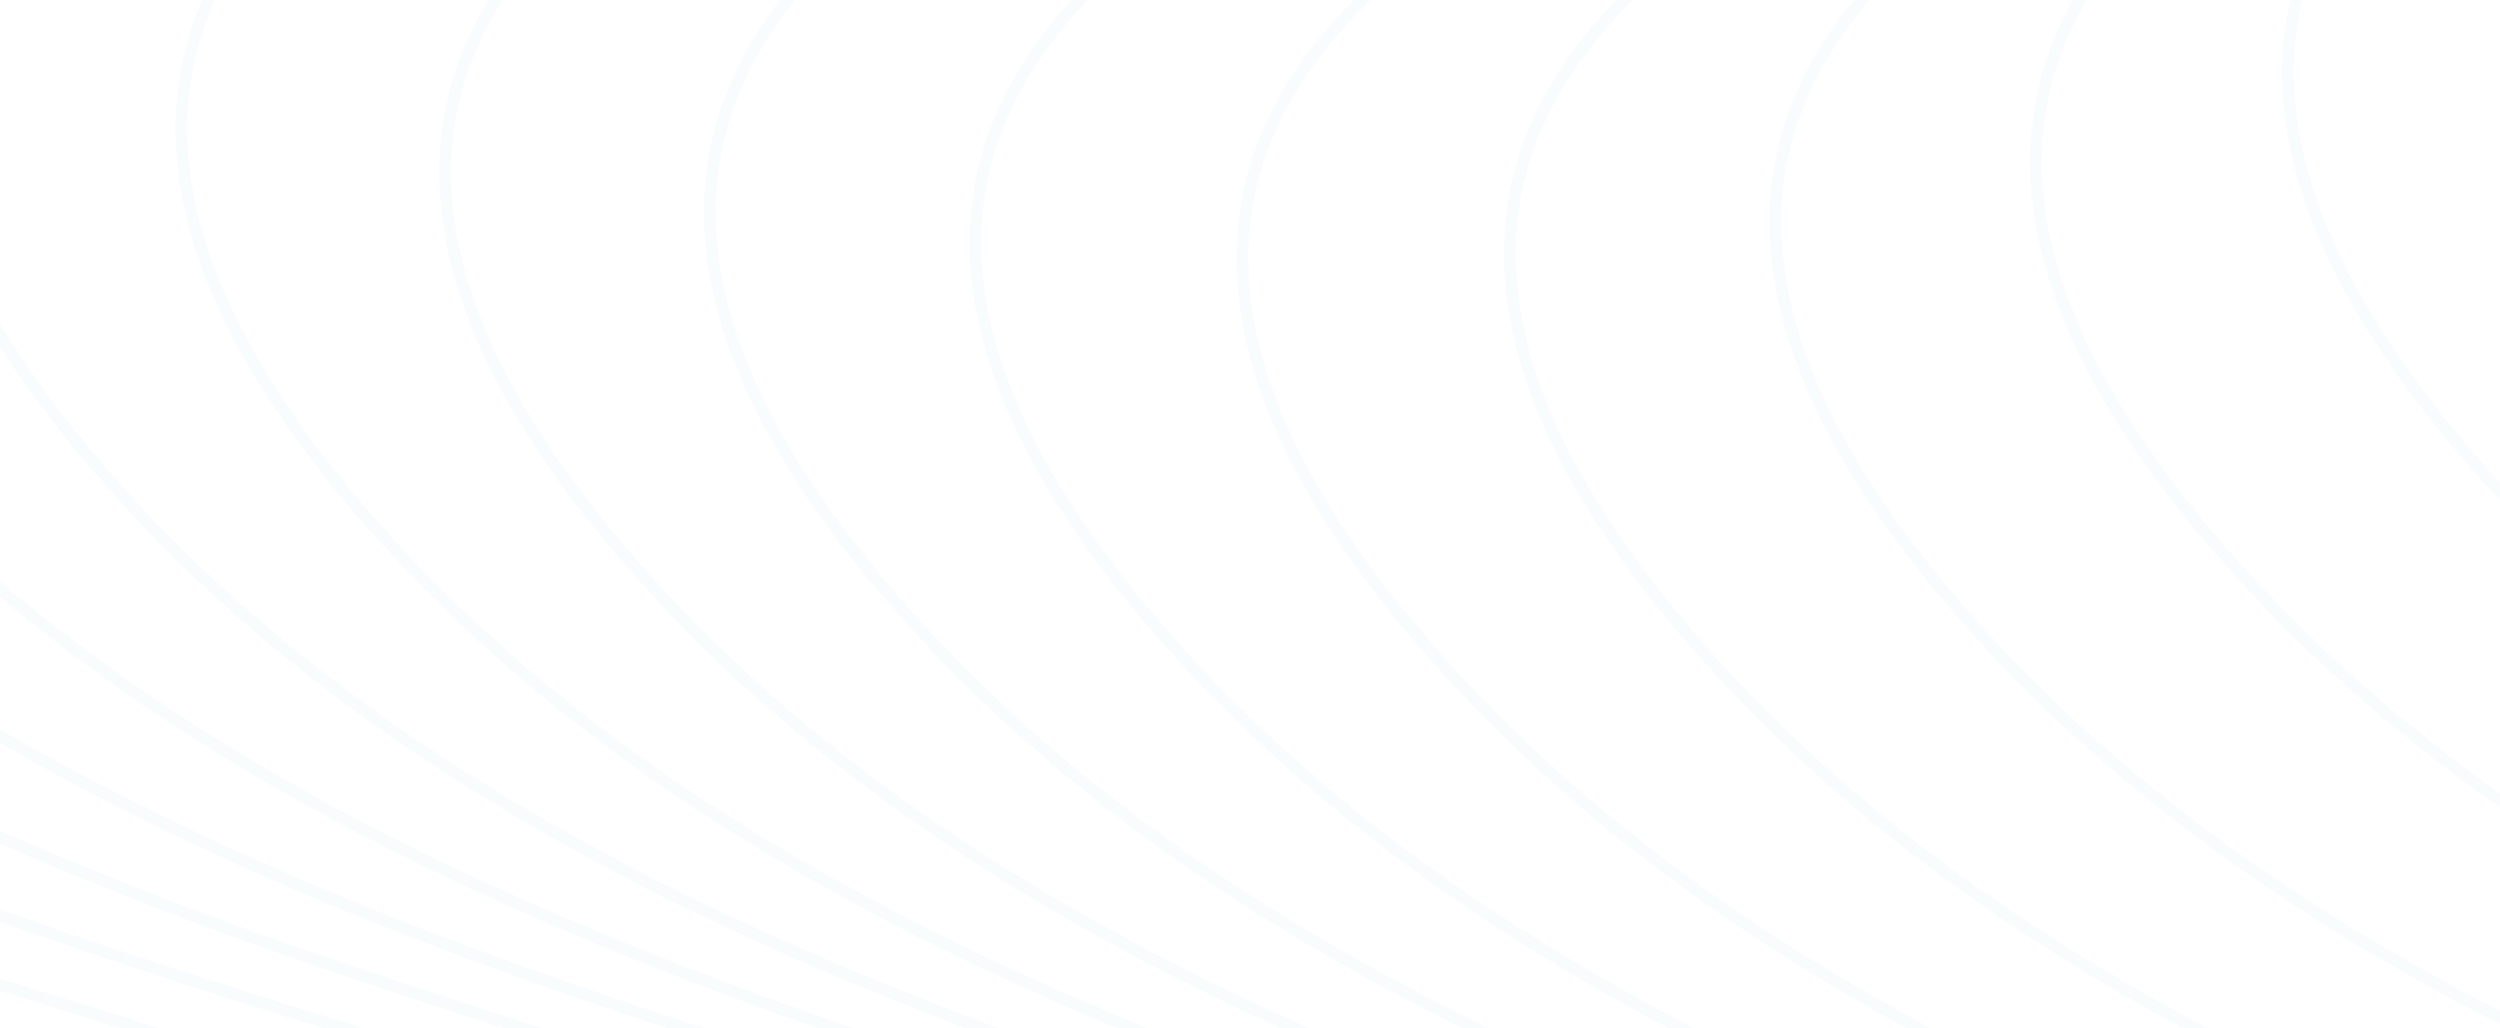 <svg width="632" height="260" viewBox="0 0 632 260" fill="none" xmlns="http://www.w3.org/2000/svg">
<g opacity="0.08">
<path d="M1015.58 -188.305C826.418 -159.691 529.852 -101.783 680.727 81.017C872.725 313.643 1341.91 252.701 1133.53 432.249" stroke="#B1D3E1" stroke-width="3"/>
<path d="M954.587 -159.126C765.429 -130.512 468.863 -72.604 619.737 110.196C811.735 342.822 1280.92 281.88 1072.54 461.428" stroke="#B1D3E1" stroke-width="3"/>
<path d="M890.879 -136.491C701.72 -107.877 405.154 -49.969 556.029 132.831C748.027 365.457 1217.21 304.515 1008.83 484.063" stroke="#B1D3E1" stroke-width="3"/>
<path d="M825.021 -121.198C635.863 -92.584 339.297 -34.676 490.171 148.124C682.169 380.75 1151.35 319.808 942.972 499.356" stroke="#B1D3E1" stroke-width="3"/>
<path d="M757.871 -113.319C568.713 -84.705 272.147 -26.797 423.021 156.003C615.019 388.629 1084.2 327.687 875.823 507.235" stroke="#B1D3E1" stroke-width="3"/>
<path d="M690.273 -112.071C501.115 -83.457 204.549 -25.55 355.423 157.25C547.421 389.876 1016.6 328.935 808.224 508.482" stroke="#B1D3E1" stroke-width="3"/>
<path d="M622.782 -116.077C433.624 -87.463 137.058 -29.556 287.932 153.244C479.93 385.87 949.114 324.929 740.733 504.476" stroke="#B1D3E1" stroke-width="3"/>
<path d="M555.613 -123.785C366.454 -95.171 69.888 -37.264 220.763 145.536C412.761 378.162 881.944 317.221 673.564 496.768" stroke="#B1D3E1" stroke-width="3"/>
<path d="M488.744 -133.769C299.586 -105.155 3.02 -47.247 153.894 135.553C345.892 368.178 815.076 307.237 606.695 486.785" stroke="#B1D3E1" stroke-width="3"/>
<path d="M422.05 -144.855C232.891 -116.241 -63.675 -58.333 87.2 124.467C279.198 357.092 748.381 296.151 540.001 475.699" stroke="#B1D3E1" stroke-width="3"/>
<path d="M355.386 -156.127C166.227 -127.513 -130.339 -69.605 20.536 113.195C212.534 345.82 681.717 284.879 473.337 464.427" stroke="#B1D3E1" stroke-width="3"/>
<path d="M288.639 -166.895C99.48 -138.281 -197.085 -80.373 -46.211 102.427C145.787 335.052 614.97 274.111 406.59 453.659" stroke="#B1D3E1" stroke-width="3"/>
<path d="M221.8 -176.64C32.641 -148.026 -263.924 -90.118 -113.05 92.682C78.948 325.307 548.131 264.366 339.751 443.914" stroke="#B1D3E1" stroke-width="3"/>
<path d="M154.713 -185.029C-34.446 -156.415 -331.012 -98.507 -180.137 84.293C11.861 316.919 481.044 255.977 272.664 435.525" stroke="#B1D3E1" stroke-width="3"/>
<path d="M87.443 -191.805C-101.716 -163.191 -398.281 -105.283 -247.407 77.517C-55.409 310.142 413.774 249.201 205.394 428.749" stroke="#B1D3E1" stroke-width="3"/>
<path d="M19.603 -196.876C-169.556 -168.262 -466.122 -110.355 -315.247 72.445C-123.249 305.071 345.934 244.13 137.554 423.678" stroke="#B1D3E1" stroke-width="3"/>
<path d="M-47.895 -200.78C-237.054 -172.166 -533.619 -114.258 -382.745 68.542C-190.747 301.167 278.436 240.226 70.056 419.774" stroke="#B1D3E1" stroke-width="3"/>
<path d="M-115.441 -203.708C-304.599 -175.094 -601.165 -117.186 -450.291 65.614C-258.293 298.239 210.89 237.298 2.51 416.846" stroke="#B1D3E1" stroke-width="3"/>
</g>
</svg>
